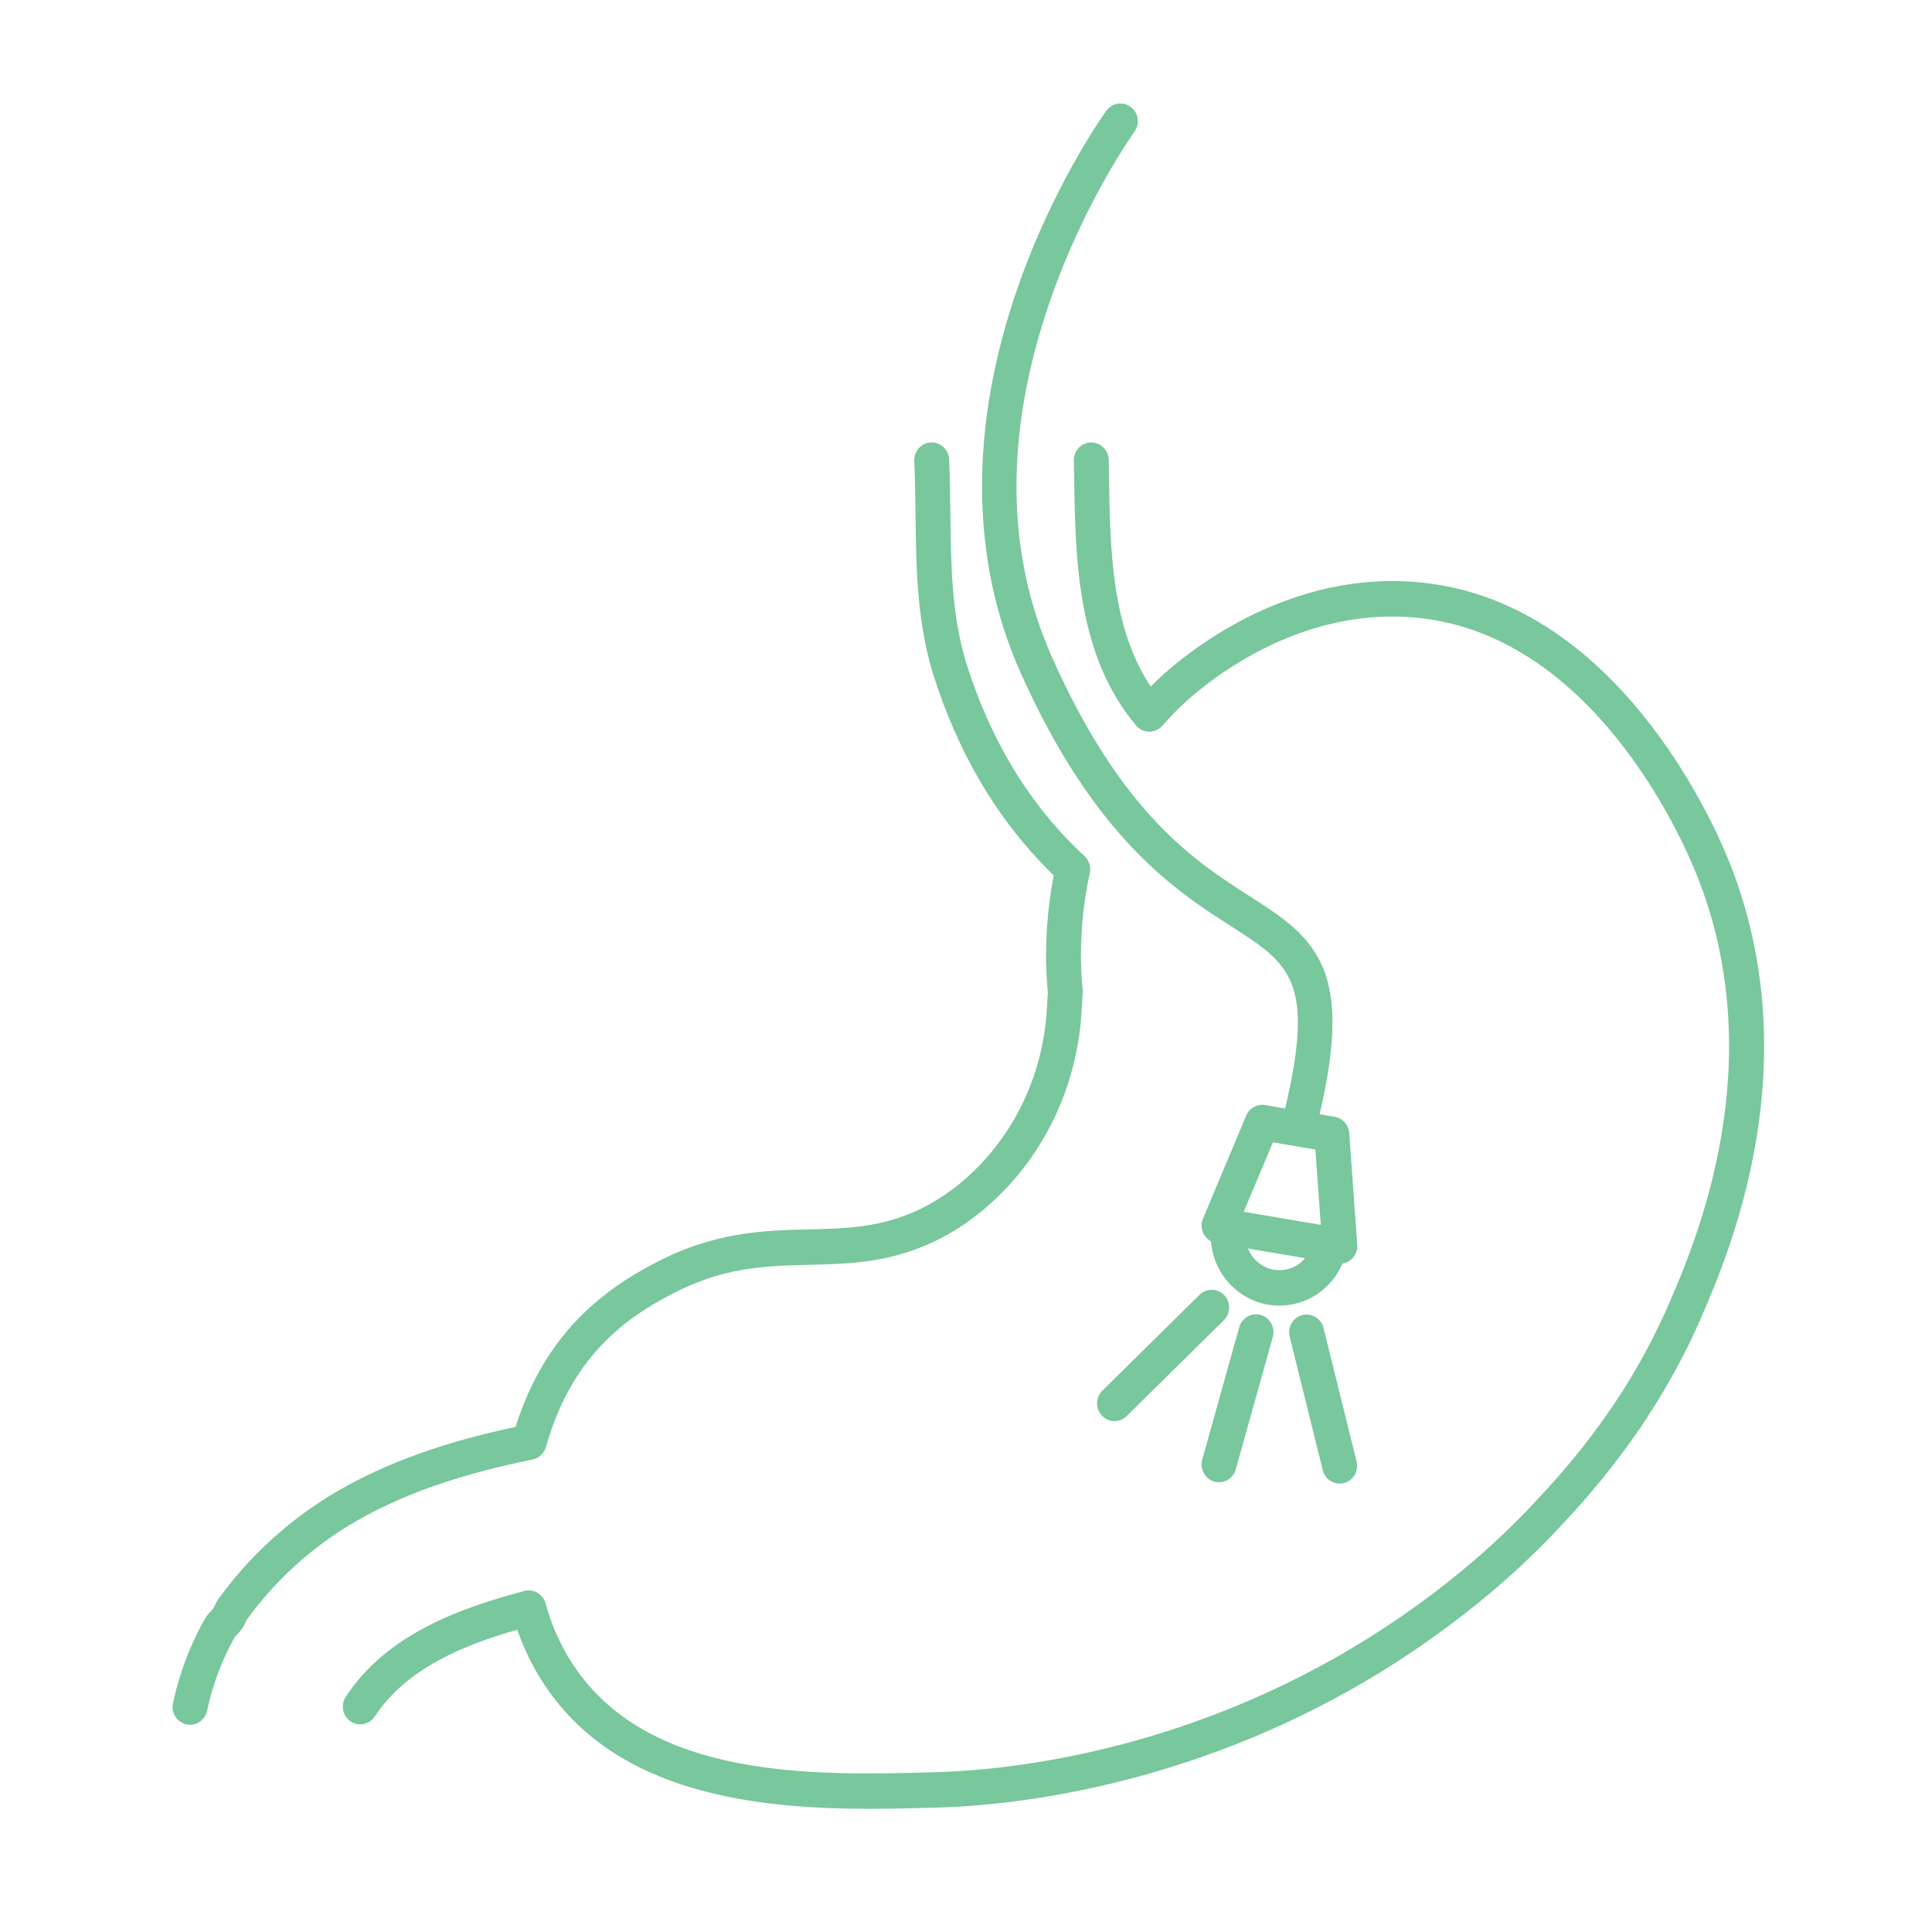 <svg width="56" height="56" viewBox="0 0 56 56" fill="none" xmlns="http://www.w3.org/2000/svg">
<g clip-path="url(#clip0_591_2615)">
<path d="M50.086 24.89C49.594 23.684 46.868 17.63 41.44 16.913C37.292 16.365 34.148 19.137 33.56 19.699C33.49 19.765 33.422 19.833 33.355 19.901C32.213 18.181 32.178 15.944 32.144 13.774C32.142 13.625 32.139 13.477 32.136 13.33C32.132 13.046 31.901 12.819 31.622 12.825C31.342 12.831 31.12 13.065 31.125 13.349C31.128 13.495 31.13 13.643 31.133 13.791C31.171 16.223 31.214 18.979 32.927 21.028C32.943 21.046 32.959 21.062 32.976 21.078C32.976 21.078 32.977 21.079 32.977 21.08C32.978 21.081 32.98 21.082 32.981 21.082C33.056 21.15 33.148 21.19 33.243 21.203C33.244 21.203 33.246 21.203 33.248 21.204C33.269 21.207 33.291 21.209 33.312 21.209C33.319 21.209 33.326 21.207 33.332 21.207C33.342 21.207 33.352 21.206 33.362 21.204C33.383 21.202 33.403 21.199 33.424 21.194C33.434 21.192 33.445 21.189 33.455 21.186C33.474 21.18 33.493 21.172 33.513 21.164C33.524 21.16 33.534 21.155 33.544 21.15C33.561 21.14 33.579 21.13 33.596 21.118C33.606 21.11 33.616 21.104 33.626 21.096C33.631 21.093 33.636 21.09 33.641 21.086C33.651 21.077 33.659 21.067 33.668 21.057C33.676 21.049 33.685 21.043 33.692 21.035C33.864 20.838 34.053 20.641 34.253 20.449C34.783 19.943 37.614 17.445 41.31 17.933C46.185 18.577 48.698 24.17 49.151 25.284C51.396 30.796 49.13 36.041 48.386 37.765C47.072 40.808 45.213 42.774 44.32 43.719C43.434 44.657 41.518 46.471 38.633 48.092C33.652 50.891 28.978 51.313 27.198 51.365C23.68 51.468 18.864 51.608 16.64 48.294C16.173 47.6 15.934 46.924 15.816 46.479C15.807 46.448 15.796 46.417 15.783 46.389C15.783 46.388 15.783 46.387 15.782 46.386C15.775 46.373 15.768 46.36 15.761 46.347C15.76 46.345 15.759 46.344 15.758 46.341C15.751 46.33 15.744 46.319 15.736 46.309C15.734 46.306 15.732 46.303 15.73 46.3C15.723 46.291 15.715 46.282 15.708 46.274C15.704 46.27 15.701 46.265 15.697 46.262C15.691 46.255 15.684 46.248 15.678 46.242C15.672 46.237 15.667 46.232 15.662 46.227C15.656 46.222 15.65 46.218 15.645 46.213C15.638 46.207 15.631 46.201 15.623 46.196C15.619 46.193 15.614 46.19 15.609 46.187C15.601 46.181 15.591 46.174 15.582 46.169C15.578 46.166 15.575 46.165 15.572 46.163C15.561 46.157 15.55 46.151 15.539 46.146C15.536 46.144 15.534 46.144 15.531 46.142C15.519 46.137 15.506 46.132 15.494 46.127C15.492 46.127 15.49 46.126 15.488 46.125C15.475 46.121 15.461 46.116 15.447 46.113C15.445 46.113 15.443 46.113 15.441 46.112C15.427 46.109 15.414 46.106 15.399 46.104C15.397 46.104 15.394 46.104 15.391 46.103C15.377 46.102 15.364 46.1 15.35 46.099C15.346 46.099 15.343 46.099 15.339 46.099C15.326 46.099 15.313 46.099 15.3 46.099C15.296 46.099 15.292 46.1 15.287 46.101C15.274 46.102 15.262 46.103 15.25 46.105C15.245 46.106 15.239 46.108 15.234 46.108C15.223 46.111 15.213 46.112 15.202 46.115C13.308 46.617 11.211 47.373 10.022 49.182C9.867 49.418 9.929 49.737 10.161 49.895C10.247 49.954 10.345 49.982 10.442 49.982C10.605 49.982 10.765 49.902 10.863 49.753C11.774 48.367 13.416 47.69 14.993 47.238C15.157 47.709 15.412 48.286 15.807 48.873C17.9 51.992 21.908 52.43 25.235 52.43C25.939 52.43 26.612 52.41 27.23 52.392C29.082 52.339 33.95 51.899 39.124 48.992C42.126 47.305 44.126 45.411 45.051 44.432C45.912 43.521 47.927 41.389 49.314 38.179C50.101 36.355 52.497 30.808 50.087 24.892L50.086 24.89Z" fill="#79C79C"/>
<path d="M15.439 42.304C15.459 42.301 15.477 42.295 15.496 42.289C15.5 42.287 15.504 42.286 15.508 42.284C15.53 42.276 15.551 42.267 15.57 42.257C15.572 42.256 15.574 42.256 15.576 42.254C15.598 42.242 15.618 42.229 15.638 42.214C15.641 42.212 15.644 42.209 15.648 42.207C15.667 42.192 15.685 42.176 15.701 42.159C15.704 42.157 15.706 42.155 15.708 42.152C15.723 42.135 15.737 42.118 15.749 42.1C15.752 42.096 15.755 42.093 15.757 42.089C15.77 42.069 15.782 42.048 15.793 42.026C15.795 42.022 15.797 42.017 15.799 42.013C15.81 41.99 15.818 41.966 15.825 41.941C15.825 41.94 15.826 41.939 15.827 41.938C16.086 40.999 16.506 40.137 17.043 39.445C17.869 38.38 18.869 37.835 19.351 37.574C20.916 36.721 22.152 36.692 23.46 36.662C24.528 36.637 25.632 36.611 26.848 36.09C27.598 35.768 28.298 35.294 28.928 34.683C30.367 33.284 31.228 31.378 31.351 29.317L31.383 28.771C31.386 28.74 31.384 28.71 31.381 28.679C31.35 28.417 31.214 27.018 31.588 25.306C31.59 25.295 31.592 25.284 31.594 25.273C31.594 25.271 31.595 25.268 31.595 25.266C31.6 25.234 31.601 25.203 31.6 25.172C31.6 25.171 31.6 25.17 31.6 25.168C31.598 25.136 31.593 25.105 31.586 25.074C31.586 25.072 31.586 25.072 31.585 25.07C31.578 25.039 31.567 25.01 31.555 24.981C31.554 24.98 31.553 24.977 31.552 24.976C31.539 24.947 31.523 24.919 31.505 24.893C31.504 24.892 31.503 24.891 31.502 24.89C31.48 24.858 31.454 24.83 31.425 24.805C29.86 23.359 28.704 21.463 27.994 19.175C27.581 17.79 27.564 16.384 27.547 14.896C27.541 14.378 27.535 13.841 27.51 13.313C27.497 13.03 27.257 12.811 26.981 12.824C26.703 12.838 26.487 13.079 26.5 13.362C26.524 13.872 26.531 14.398 26.537 14.908C26.554 16.402 26.572 17.948 27.028 19.479C27.765 21.849 28.947 23.829 30.543 25.373C30.229 27.003 30.325 28.313 30.373 28.754L30.343 29.255C30.236 31.056 29.486 32.72 28.23 33.94C27.682 34.472 27.102 34.866 26.456 35.143C25.417 35.589 24.456 35.611 23.438 35.635C22.132 35.665 20.653 35.699 18.875 36.668C18.376 36.939 17.207 37.575 16.251 38.808C15.683 39.541 15.246 40.398 14.945 41.358C13.115 41.749 11.648 42.245 10.351 42.91C8.742 43.734 7.391 44.889 6.336 46.34C6.274 46.426 6.238 46.507 6.212 46.566C6.204 46.581 6.198 46.599 6.193 46.609C6.179 46.628 6.155 46.654 6.127 46.685C6.066 46.75 5.982 46.84 5.913 46.967C5.771 47.221 5.642 47.485 5.528 47.751C5.305 48.271 5.132 48.816 5.014 49.371C4.956 49.648 5.13 49.922 5.403 49.981C5.438 49.988 5.474 49.993 5.509 49.993C5.743 49.993 5.952 49.828 6.003 49.586C6.106 49.098 6.258 48.619 6.455 48.162C6.555 47.928 6.669 47.696 6.794 47.471C6.803 47.454 6.834 47.421 6.863 47.389C6.907 47.341 6.962 47.282 7.016 47.206C7.073 47.125 7.107 47.048 7.132 46.992C7.139 46.976 7.145 46.96 7.15 46.951C8.111 45.63 9.341 44.579 10.807 43.827C12.091 43.169 13.563 42.685 15.442 42.304L15.439 42.304Z" fill="#79C79C"/>
<path d="M35.679 26.846C37.383 27.937 38.126 28.414 37.251 32.13L36.67 32.031C36.44 31.992 36.214 32.118 36.122 32.336L34.869 35.322C34.808 35.468 34.816 35.633 34.89 35.771C34.939 35.862 35.013 35.933 35.102 35.98C35.181 37.021 36.04 37.844 37.085 37.844C37.898 37.844 38.603 37.352 38.911 36.624C39.009 36.609 39.102 36.567 39.177 36.497C39.291 36.391 39.351 36.237 39.34 36.08L39.108 32.842C39.091 32.605 38.917 32.411 38.687 32.372L38.251 32.298C38.703 30.339 38.739 29.073 38.379 28.131C37.986 27.107 37.168 26.583 36.219 25.976C34.659 24.976 32.521 23.607 30.495 19.055C29.137 16.004 29.119 12.523 30.44 8.71C31.435 5.839 32.858 3.85 32.882 3.819C33.047 3.59 32.999 3.268 32.775 3.1C32.55 2.932 32.234 2.981 32.068 3.209C32.007 3.293 30.548 5.324 29.497 8.34C28.096 12.365 28.122 16.216 29.574 19.479C31.726 24.312 34.106 25.837 35.681 26.846H35.679ZM37.084 36.817C36.672 36.817 36.319 36.556 36.175 36.188L37.829 36.469C37.649 36.683 37.381 36.817 37.084 36.817ZM36.05 35.125L36.896 33.111L38.127 33.32L38.284 35.503L36.05 35.125Z" fill="#79C79C"/>
<path d="M35.195 42.944C35.242 42.958 35.288 42.964 35.334 42.964C35.554 42.964 35.757 42.817 35.82 42.59L36.893 38.75C36.969 38.477 36.813 38.193 36.545 38.115C36.276 38.038 35.997 38.197 35.92 38.469L34.847 42.309C34.771 42.582 34.927 42.867 35.195 42.944Z" fill="#79C79C"/>
<path d="M35.485 37.541C35.29 37.338 34.97 37.333 34.77 37.53L31.952 40.309C31.752 40.507 31.747 40.832 31.941 41.036C32.041 41.14 32.172 41.192 32.304 41.192C32.436 41.192 32.558 41.144 32.656 41.046L35.474 38.267C35.674 38.069 35.679 37.744 35.485 37.541V37.541Z" fill="#79C79C"/>
<path d="M37.749 38.119C37.478 38.189 37.313 38.468 37.382 38.743L38.341 42.614C38.399 42.847 38.604 43.003 38.831 43.003C38.871 43.003 38.913 42.998 38.955 42.987C39.225 42.918 39.39 42.639 39.322 42.363L38.363 38.493C38.294 38.218 38.02 38.051 37.749 38.119Z" fill="#79C79C"/>
</g>
<defs>
<clipPath id="clip0_591_2615">
<rect width="46.133" height="49.428" fill="white" transform="translate(5 3)"/>
</clipPath>
</defs>
</svg>
